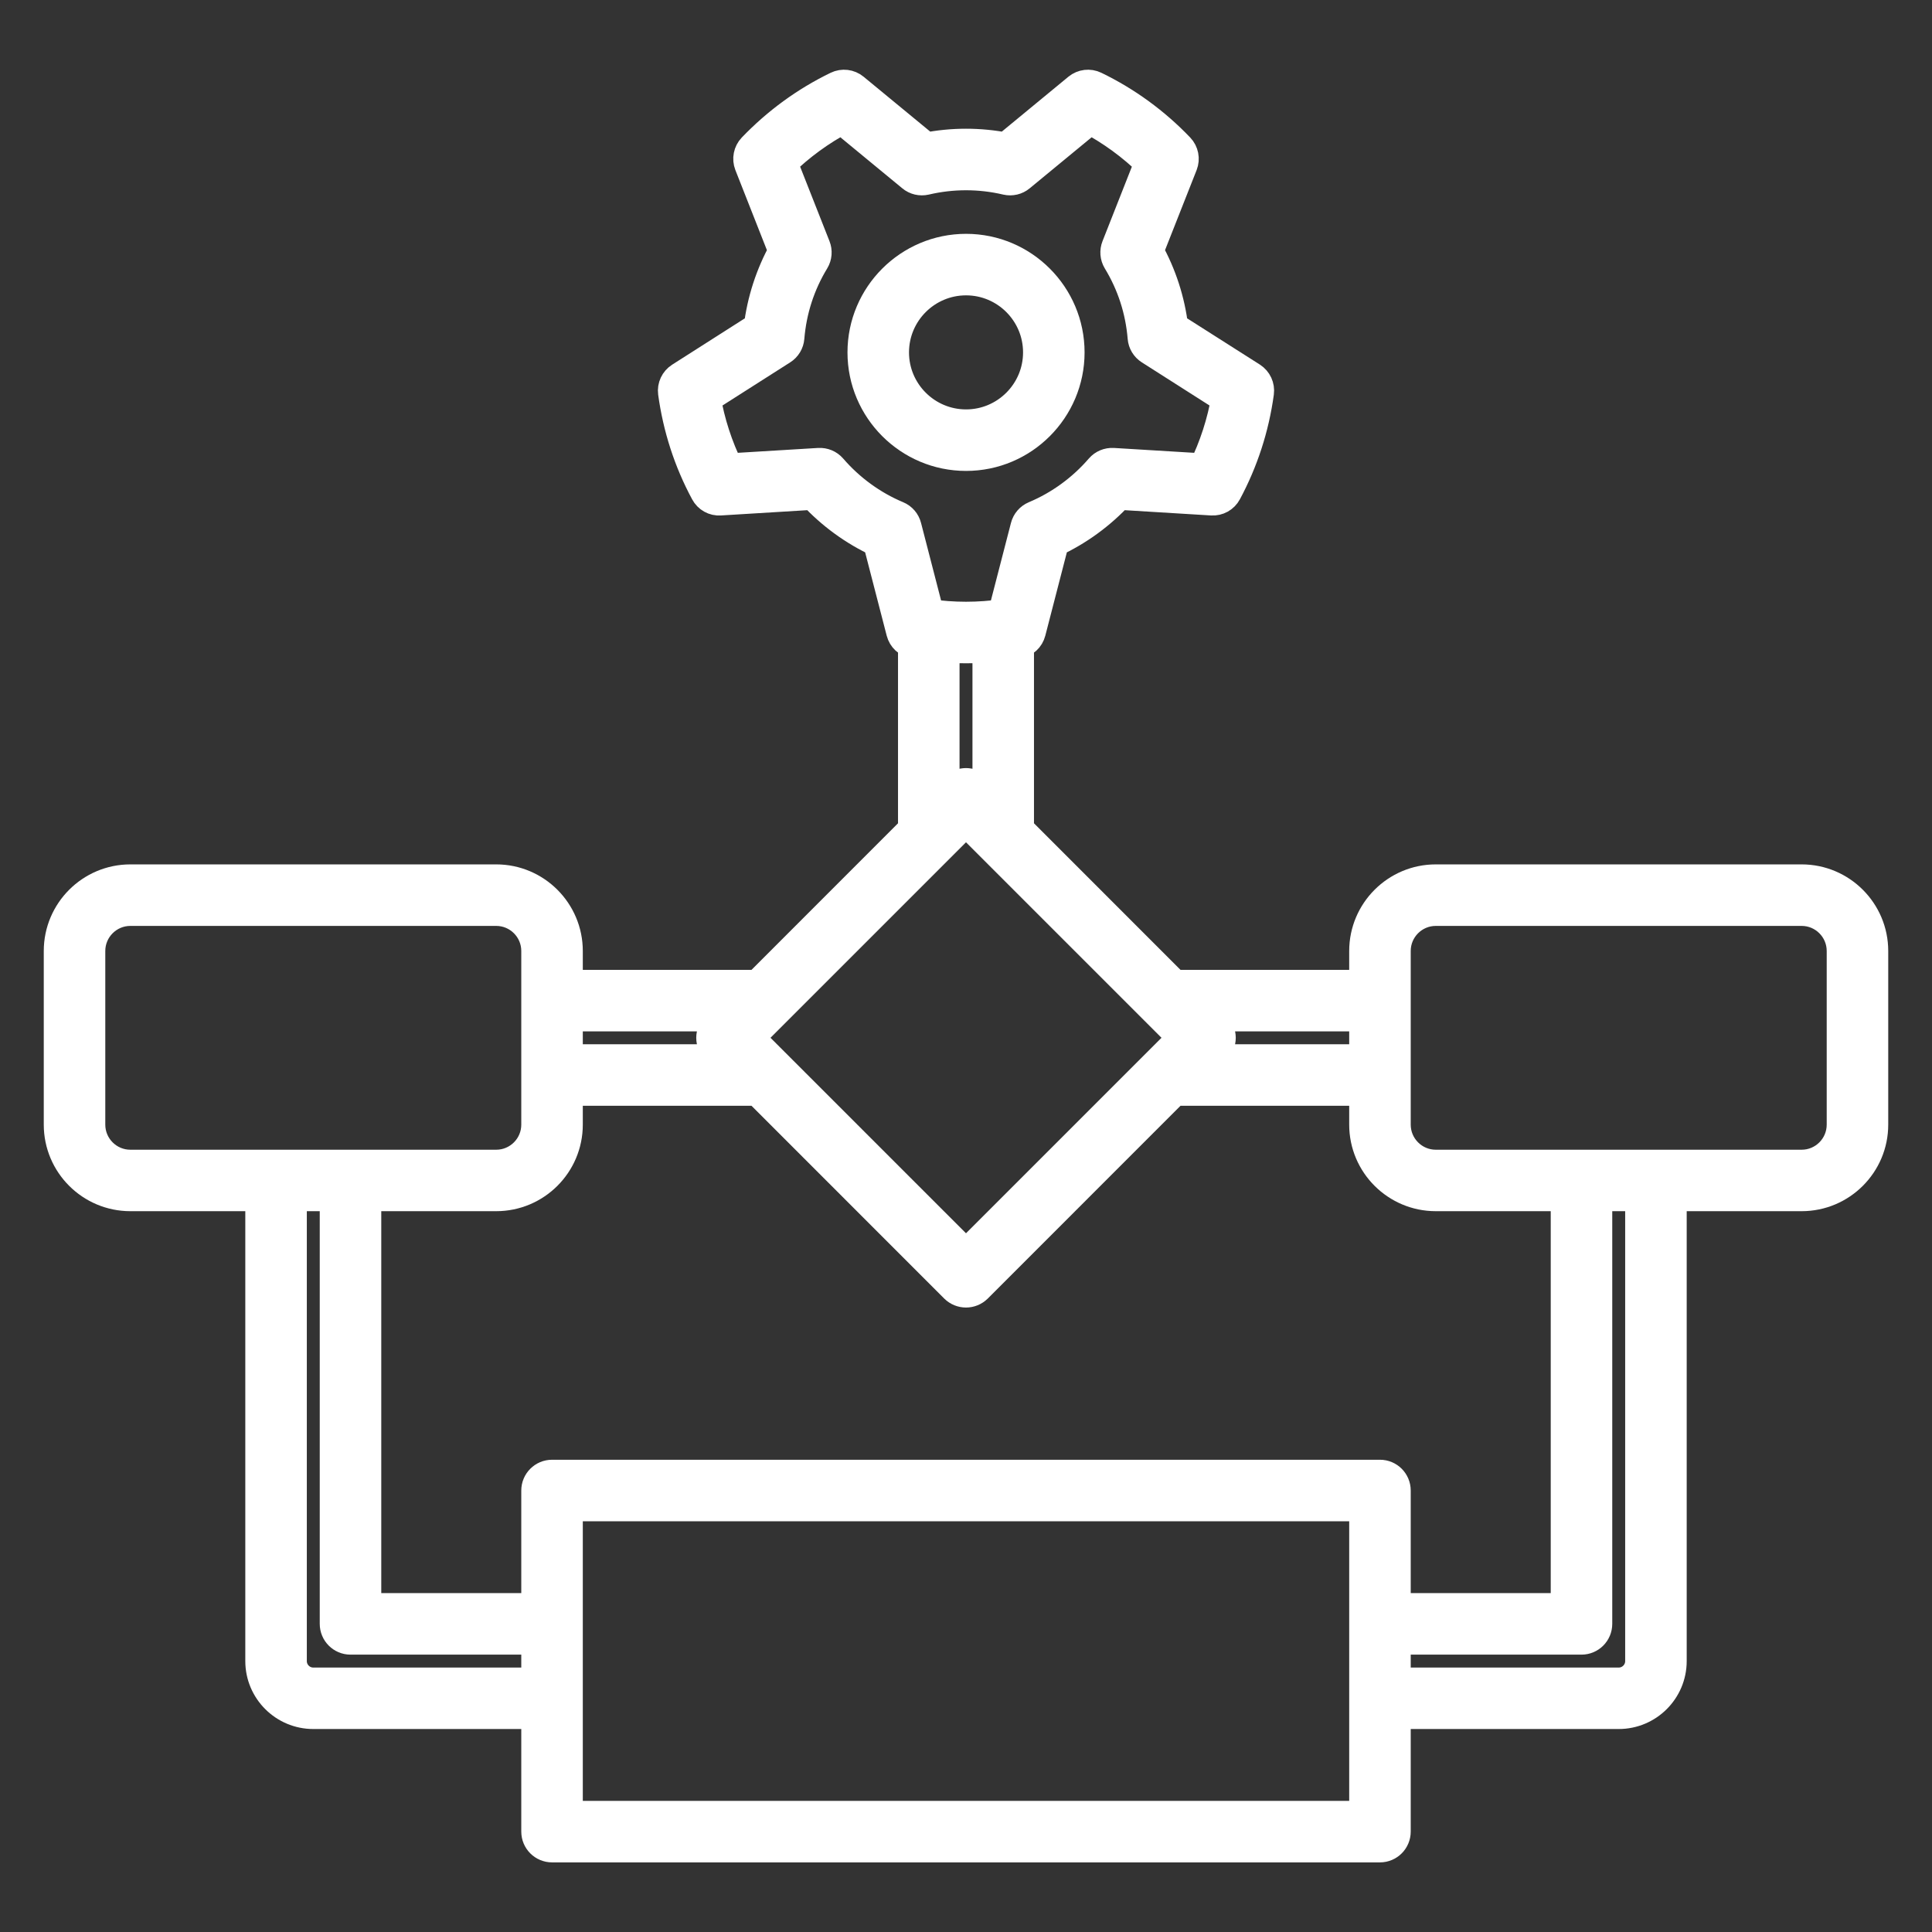 <svg width="32" height="32" viewBox="0 0 32 32" fill="none" xmlns="http://www.w3.org/2000/svg">
<rect x="0" y="0" width="32" height="32" fill="#333333" stroke="none"/>
<path d="M17.689 5.837C17.689 4.906 16.932 4.148 16.001 4.148C15.07 4.148 14.312 4.906 14.312 5.837C14.312 6.767 15.07 7.525 16.001 7.525C16.932 7.525 17.689 6.767 17.689 5.837ZM16.001 4.617C16.673 4.617 17.22 5.164 17.22 5.837C17.22 6.509 16.673 7.056 16.001 7.056C15.328 7.056 14.781 6.509 14.781 5.837C14.781 5.164 15.328 4.617 16.001 4.617Z" fill="white" stroke="white" stroke-width="0.55"/>
<path d="M29.841 14.592H23.781C23.142 14.592 22.622 15.112 22.622 15.751V16.339H19.439L16.851 13.75V10.635C16.854 10.634 16.858 10.634 16.861 10.633C16.952 10.617 17.024 10.55 17.047 10.461L17.436 8.957C17.843 8.769 18.213 8.499 18.519 8.168L20.073 8.263C20.165 8.269 20.251 8.221 20.294 8.14C20.568 7.63 20.747 7.078 20.826 6.501C20.838 6.41 20.797 6.321 20.72 6.271L19.407 5.436C19.355 4.988 19.213 4.552 18.994 4.161L19.564 2.716C19.597 2.631 19.578 2.534 19.515 2.468C19.111 2.046 18.642 1.705 18.122 1.453C18.04 1.413 17.942 1.425 17.871 1.483L16.67 2.473C16.227 2.385 15.773 2.385 15.331 2.473L14.129 1.483C14.059 1.425 13.96 1.413 13.878 1.453C13.358 1.705 12.889 2.047 12.485 2.468C12.422 2.534 12.403 2.631 12.436 2.716L13.005 4.161C12.787 4.552 12.645 4.988 12.592 5.436L11.281 6.272C11.204 6.321 11.162 6.41 11.174 6.501C11.253 7.078 11.431 7.63 11.706 8.14C11.749 8.221 11.835 8.27 11.927 8.263L13.481 8.168C13.787 8.499 14.158 8.769 14.564 8.957L14.953 10.461C14.976 10.55 15.048 10.617 15.139 10.633C15.142 10.634 15.146 10.634 15.149 10.635V13.75L12.561 16.339H9.378V15.751C9.378 15.112 8.858 14.592 8.219 14.592H2.159C1.52 14.592 1 15.112 1 15.751V18.628C1 19.267 1.52 19.786 2.159 19.786H4.338V27.513C4.338 27.982 4.72 28.363 5.189 28.363H8.909V30.337C8.909 30.467 9.014 30.572 9.144 30.572H22.856C22.986 30.572 23.091 30.467 23.091 30.337V28.363H26.811C27.28 28.363 27.662 27.982 27.662 27.513V19.786H29.841C30.48 19.786 31 19.267 31 18.628V15.751C31 15.112 30.48 14.592 29.841 14.592ZM30.531 18.628C30.531 19.008 30.222 19.318 29.841 19.318H23.781C23.4 19.318 23.091 19.008 23.091 18.628V15.751C23.091 15.371 23.4 15.061 23.781 15.061H29.841C30.222 15.061 30.531 15.371 30.531 15.751V18.628ZM26.811 27.895H23.091V27.131H26.195C26.324 27.131 26.429 27.026 26.429 26.896V19.786H27.193V27.513C27.193 27.723 27.022 27.895 26.811 27.895ZM9.378 30.103V24.922H22.622V30.103H9.378ZM4.807 27.513V19.786H5.571V26.896C5.571 27.026 5.676 27.131 5.805 27.131H8.909V27.895H5.189C4.978 27.895 4.807 27.723 4.807 27.513ZM1.469 15.751C1.469 15.371 1.778 15.061 2.159 15.061H8.219C8.6 15.061 8.909 15.371 8.909 15.751V18.628C8.909 19.008 8.6 19.318 8.219 19.318H2.159C1.778 19.318 1.469 19.008 1.469 18.628V15.751ZM14.853 8.572C14.435 8.397 14.056 8.121 13.757 7.774C13.709 7.719 13.639 7.69 13.565 7.694L12.05 7.786C11.863 7.407 11.732 7.004 11.661 6.585L12.94 5.77C13.002 5.731 13.042 5.665 13.048 5.592C13.086 5.13 13.227 4.696 13.466 4.303C13.504 4.24 13.51 4.163 13.483 4.095L12.928 2.687C13.233 2.389 13.576 2.139 13.949 1.942L15.12 2.907C15.176 2.954 15.251 2.971 15.322 2.955C15.769 2.85 16.231 2.85 16.678 2.955C16.749 2.971 16.824 2.954 16.88 2.907L18.051 1.942C18.424 2.139 18.766 2.389 19.072 2.687L18.517 4.095C18.49 4.163 18.496 4.24 18.534 4.303C18.773 4.696 18.914 5.13 18.952 5.592C18.958 5.665 18.998 5.731 19.06 5.77L20.339 6.585C20.267 7.004 20.137 7.407 19.95 7.786L18.435 7.694C18.361 7.69 18.291 7.719 18.243 7.774C17.944 8.121 17.565 8.397 17.147 8.572C17.08 8.6 17.029 8.659 17.011 8.73L16.632 10.196C16.208 10.257 15.792 10.257 15.368 10.196L14.989 8.73C14.971 8.659 14.921 8.6 14.853 8.572ZM16 10.711C16.126 10.711 16.254 10.705 16.382 10.694V13.281L16.166 13.065C16.074 12.974 15.926 12.974 15.834 13.065L15.618 13.282V10.694C15.746 10.705 15.874 10.711 16 10.711ZM16 13.562L19.627 17.189L16 20.816L12.373 17.189L16 13.562ZM22.857 24.453H9.144C9.014 24.453 8.909 24.558 8.909 24.688V26.662H6.04V19.786H8.219C8.858 19.786 9.378 19.267 9.378 18.628V18.04H12.561L15.834 21.314C15.88 21.359 15.94 21.382 16 21.382C16.06 21.382 16.12 21.359 16.166 21.314L19.439 18.04H22.622V18.628C22.622 19.267 23.142 19.786 23.781 19.786H25.96V26.662H23.091V24.688C23.091 24.558 22.986 24.453 22.857 24.453ZM22.622 17.571H19.908L20.124 17.355C20.168 17.311 20.193 17.252 20.193 17.189C20.193 17.127 20.168 17.068 20.124 17.024L19.908 16.808H22.622V17.571ZM11.876 17.024C11.832 17.068 11.807 17.127 11.807 17.189C11.807 17.252 11.832 17.311 11.876 17.355L12.092 17.571H9.378V16.808H12.092L11.876 17.024Z" fill="white" stroke="white" stroke-width="0.55"/>
</svg>
